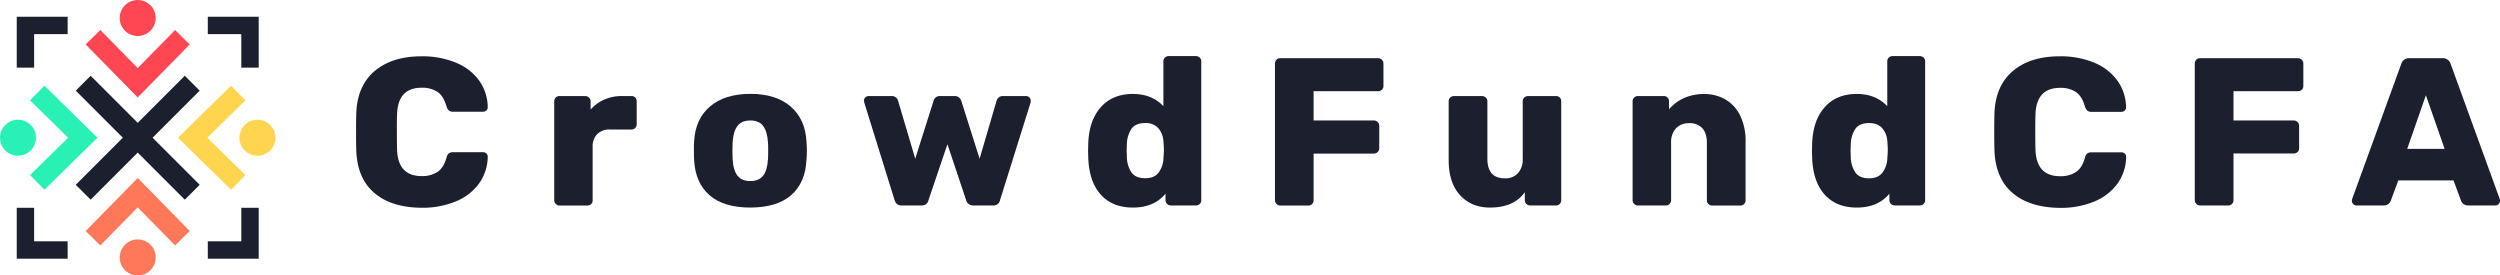 <svg xmlns="http://www.w3.org/2000/svg" viewBox="0 0 1188.33 130.92">
  <title>logo</title>
  <g id="11ea0399-ce10-435d-b2f9-df02a03af597" data-name="Calque 2">
    <g id="a66892d2-a8c8-4f73-88d6-bfe9f30f0654" data-name="OBJECTS">
      <g>
        <polygon points="16.22 32.15 7.96 32.15 7.96 7.96 32.15 7.96 32.15 16.22 16.22 16.22 16.22 32.15" fill="#1b1f2e"/>
        <polygon points="122.97 32.15 114.7 32.15 114.7 16.22 98.77 16.22 98.77 7.96 122.97 7.96 122.97 32.15" fill="#1b1f2e"/>
        <polygon points="32.15 122.97 7.96 122.97 7.96 98.77 16.22 98.77 16.22 114.7 32.15 114.7 32.15 122.97" fill="#1b1f2e"/>
        <polygon points="122.97 122.97 98.77 122.97 98.77 114.7 114.7 114.7 114.7 98.77 122.97 98.77 122.97 122.97" fill="#1b1f2e"/>
        <g>
          <g>
            <polygon points="83.22 14.27 65.46 32.37 47.7 14.27 40.73 21.12 65.46 46.31 90.19 21.12 83.22 14.27" fill="#ff4653"/>
            <circle cx="65.46" cy="8.56" r="8.56" transform="translate(-0.33 14.03) rotate(-12.2)" fill="#ff4653"/>
          </g>
          <g>
            <polygon points="83.22 116.65 65.46 98.56 47.7 116.65 40.73 109.81 65.46 84.61 90.19 109.81 83.22 116.65" fill="#ff7859"/>
            <circle cx="65.46" cy="122.37" r="8.56" transform="translate(-68.75 87.07) rotate(-47.12)" fill="#ff7859"/>
          </g>
          <g>
            <polygon points="116.65 83.22 98.56 65.46 116.65 47.7 109.81 40.73 84.61 65.46 109.81 90.19 116.65 83.22" fill="#ffd550"/>
            <circle cx="122.37" cy="65.46" r="8.56" transform="translate(-10.45 105.7) rotate(-45)" fill="#ffd550"/>
          </g>
          <g>
            <polygon points="14.27 83.22 32.37 65.46 14.27 47.7 21.12 40.73 46.31 65.46 21.12 90.19 14.27 83.22" fill="#29f0b4"/>
            <circle cx="8.56" cy="65.46" r="8.56" transform="translate(-43.78 25.22) rotate(-45)" fill="#29f0b4"/>
          </g>
          <polygon points="94.91 43.09 87.84 36.01 65.46 58.39 43.09 36.01 36.01 43.09 58.39 65.46 36.01 87.84 43.09 94.91 65.46 72.53 87.84 94.91 94.91 87.84 72.53 65.46 94.91 43.09" fill="#1b1f2e"/>
        </g>
      </g>
    </g>
    <g id="8309c2f2-bb72-4e60-a2d0-244e9c2eae30" data-name="TEXTS">
      <g>
        <path d="M178,91.76q-8.16-6.9-8.65-20.2-.1-2.7-.1-8.8t.1-9q.49-13,8.75-20t22.35-7a41.68,41.68,0,0,1,15.95,2.9A25.9,25.9,0,0,1,227.54,38a22.25,22.25,0,0,1,4.3,13,2,2,0,0,1-.65,1.5,2.22,2.22,0,0,1-1.55.6h-14.2a3.1,3.1,0,0,1-2.05-.55,4.47,4.47,0,0,1-1.15-2c-.94-3.26-2.35-5.55-4.25-6.85a13.15,13.15,0,0,0-7.55-2q-11.31,0-11.7,12.6-.11,2.7-.1,8.3t.1,8.5q.39,12.6,11.7,12.6a13.15,13.15,0,0,0,7.55-2q2.94-2,4.25-6.8a3.75,3.75,0,0,1,1.1-2,3.38,3.38,0,0,1,2.1-.55h14.2a2.22,2.22,0,0,1,1.55.6,2,2,0,0,1,.65,1.5,22.23,22.23,0,0,1-4.3,13,25.75,25.75,0,0,1-11.15,8.4,41.49,41.49,0,0,1-15.95,2.9Q186.13,98.66,178,91.76Z" fill="#1b1f2e"/>
        <path d="M264.19,96.91a2.39,2.39,0,0,1-.75-1.75V48.26a2.6,2.6,0,0,1,.7-1.85,2.33,2.33,0,0,1,1.8-.75h12.2a2.56,2.56,0,0,1,2.6,2.6v3.8a19.14,19.14,0,0,1,6.55-4.75,20.5,20.5,0,0,1,8.35-1.65h4.5a2.4,2.4,0,0,1,2.5,2.5v10.9a2.51,2.51,0,0,1-.7,1.75,2.36,2.36,0,0,1-1.8.75H290a8.23,8.23,0,0,0-6.15,2.2,8.49,8.49,0,0,0-2.15,6.2v25.2A2.33,2.33,0,0,1,281,97a2.6,2.6,0,0,1-1.85.7h-13.2A2.39,2.39,0,0,1,264.19,96.91Z" fill="#1b1f2e"/>
        <path d="M337.29,92.81q-6.75-5.85-7.35-16.65c-.07-.86-.11-2.36-.11-4.5s0-3.63.11-4.5q.58-10.59,7.55-16.55t19.15-6q12.19,0,19.15,6t7.54,16.55q.21,2.61.21,4.5t-.21,4.5Q382.75,87,376,92.81t-19.35,5.85Q344,98.66,337.29,92.81Zm25.45-9.3c1.33-1.7,2.09-4.31,2.3-7.85.06-.66.1-2,.1-4s0-3.33-.1-4c-.21-3.46-1-6.06-2.3-7.8s-3.37-2.6-6.1-2.6-4.77.87-6.1,2.6-2.1,4.34-2.3,7.8l-.1,4,.1,4c.2,3.54,1,6.15,2.3,7.85s3.36,2.55,6.1,2.55S361.4,85.21,362.74,83.51Z" fill="#1b1f2e"/>
        <path d="M426.39,97a4,4,0,0,1-1.15-1.85l-14.4-46.3-.2-.9a2.16,2.16,0,0,1,.7-1.65,2.29,2.29,0,0,1,1.6-.65h10.9a3.1,3.1,0,0,1,2,.65,2.84,2.84,0,0,1,1,1.45l8.2,27.7,8.7-27.5a2.92,2.92,0,0,1,1-1.6,3.09,3.09,0,0,1,2.1-.7h6.9a3.13,3.13,0,0,1,2.1.7,3.7,3.7,0,0,1,1.1,1.6l8.7,27.5,8.1-27.7a3.66,3.66,0,0,1,1.05-1.45,2.89,2.89,0,0,1,1.95-.65h10.9a2.22,2.22,0,0,1,2.3,2.3,4,4,0,0,1-.1.9l-14.5,46.3a3.07,3.07,0,0,1-3.2,2.5h-9.5a3.37,3.37,0,0,1-3.4-2.5l-8.9-26.6-9,26.6a3.12,3.12,0,0,1-3.3,2.5h-9.5A3.14,3.14,0,0,1,426.39,97Z" fill="#1b1f2e"/>
        <path d="M523.29,92.56q-5.56-6.09-6-17.4l-.09-3.5.09-3.6q.4-10.89,6-17.15t15.21-6.25q9,0,14.5,5.8V29.16a2.36,2.36,0,0,1,.75-1.8,2.51,2.51,0,0,1,1.75-.7h12.9a2.64,2.64,0,0,1,1.85.7,2.36,2.36,0,0,1,.75,1.8v66a2.33,2.33,0,0,1-.75,1.8,2.6,2.6,0,0,1-1.85.7h-11.9a2.56,2.56,0,0,1-2.5-2.5v-3.1q-5.4,6.6-15.5,6.6Q528.84,98.66,523.29,92.56ZM550.74,82a12.15,12.15,0,0,0,2.3-7c.13-1.86.2-3.13.2-3.8s-.07-2-.2-3.7a10.6,10.6,0,0,0-2.35-6.45,7.85,7.85,0,0,0-6.36-2.55c-3,0-5.14.89-6.44,2.65a13.57,13.57,0,0,0-2.25,7.35l-.1,3.1.1,3.1a13.51,13.51,0,0,0,2.25,7.35c1.3,1.77,3.44,2.65,6.44,2.65S549.33,83.85,550.74,82Z" fill="#1b1f2e"/>
        <path d="M606.78,96.91a2.39,2.39,0,0,1-.75-1.75V30.26a2.64,2.64,0,0,1,.7-1.85,2.36,2.36,0,0,1,1.8-.75H655a2.56,2.56,0,0,1,2.6,2.6v10.6a2.33,2.33,0,0,1-.75,1.8,2.58,2.58,0,0,1-1.85.7h-30.6v13.9H653a2.56,2.56,0,0,1,2.6,2.6v10.6a2.33,2.33,0,0,1-.75,1.8A2.58,2.58,0,0,1,653,73h-28.6v22.2a2.46,2.46,0,0,1-.7,1.75,2.33,2.33,0,0,1-1.8.75h-13.4A2.41,2.41,0,0,1,606.78,96.91Z" fill="#1b1f2e"/>
        <path d="M694,92.76q-5.4-5.9-5.4-16.7V48.16a2.36,2.36,0,0,1,.75-1.8,2.52,2.52,0,0,1,1.75-.7h13.3a2.63,2.63,0,0,1,1.85.7,2.36,2.36,0,0,1,.75,1.8v27.3q0,9.3,8.3,9.3a8,8,0,0,0,6.25-2.45,9.74,9.74,0,0,0,2.25-6.85V48.16a2.36,2.36,0,0,1,.75-1.8,2.64,2.64,0,0,1,1.85-.7h13.2a2.4,2.4,0,0,1,2.5,2.5v47a2.46,2.46,0,0,1-.7,1.75,2.33,2.33,0,0,1-1.8.75h-12.2a2.6,2.6,0,0,1-1.85-.7,2.33,2.33,0,0,1-.75-1.8v-3.8q-5.19,7.31-16.6,7.3Q699.44,98.66,694,92.76Z" fill="#1b1f2e"/>
        <path d="M776.78,96.91a2.39,2.39,0,0,1-.75-1.75v-47a2.36,2.36,0,0,1,.75-1.8,2.52,2.52,0,0,1,1.75-.7h12.3a2.4,2.4,0,0,1,2.5,2.5V52a19.69,19.69,0,0,1,6.95-5.3,22.74,22.74,0,0,1,9.75-2,19.76,19.76,0,0,1,10.15,2.6,17.93,17.93,0,0,1,7,7.7,27.26,27.26,0,0,1,2.55,12.3v27.9a2.46,2.46,0,0,1-.7,1.75,2.33,2.33,0,0,1-1.8.75h-13.3a2.6,2.6,0,0,1-1.85-.7,2.33,2.33,0,0,1-.75-1.8V67.86c0-3-.71-5.3-2.15-6.9a7.94,7.94,0,0,0-6.25-2.4,8.25,8.25,0,0,0-6.3,2.45,9.65,9.65,0,0,0-2.3,6.85v27.3a2.46,2.46,0,0,1-.7,1.75,2.33,2.33,0,0,1-1.8.75h-13.3A2.41,2.41,0,0,1,776.78,96.91Z" fill="#1b1f2e"/>
        <path d="M867.38,92.56q-5.55-6.09-6-17.4l-.1-3.5.1-3.6q.41-10.89,6-17.15t15.2-6.25q9,0,14.5,5.8V29.16a2.36,2.36,0,0,1,.75-1.8,2.52,2.52,0,0,1,1.75-.7h12.9a2.63,2.63,0,0,1,1.85.7,2.36,2.36,0,0,1,.75,1.8v66a2.33,2.33,0,0,1-.75,1.8,2.58,2.58,0,0,1-1.85.7h-11.9a2.56,2.56,0,0,1-2.5-2.5v-3.1q-5.4,6.6-15.5,6.6Q872.94,98.66,867.38,92.56ZM894.83,82a12.08,12.08,0,0,0,2.3-7c.14-1.86.2-3.13.2-3.8s-.06-2-.2-3.7a10.48,10.48,0,0,0-2.35-6.45q-2.14-2.55-6.35-2.55c-3,0-5.15.89-6.45,2.65a13.74,13.74,0,0,0-2.25,7.35l-.1,3.1.1,3.1A13.68,13.68,0,0,0,882,82.11q1.95,2.65,6.45,2.65C891.3,84.76,893.43,83.85,894.83,82Z" fill="#1b1f2e"/>
        <path d="M956.68,91.76q-8.14-6.9-8.65-20.2-.1-2.7-.1-8.8t.1-9q.5-13,8.75-20t22.35-7a41.68,41.68,0,0,1,16,2.9,25.84,25.84,0,0,1,11.15,8.4,22.18,22.18,0,0,1,4.3,13,2,2,0,0,1-.65,1.5,2.2,2.2,0,0,1-1.55.6h-14.2a3.12,3.12,0,0,1-2-.55,4.56,4.56,0,0,1-1.15-2c-.93-3.26-2.35-5.55-4.25-6.85a13.15,13.15,0,0,0-7.55-2q-11.29,0-11.7,12.6-.1,2.7-.1,8.3t.1,8.5q.41,12.6,11.7,12.6a13.13,13.13,0,0,0,7.55-2c2-1.33,3.38-3.6,4.25-6.8a3.81,3.81,0,0,1,1.1-2,3.42,3.42,0,0,1,2.1-.55h14.2a2.2,2.2,0,0,1,1.55.6,2,2,0,0,1,.65,1.5,22.16,22.16,0,0,1-4.3,13,25.69,25.69,0,0,1-11.15,8.4,41.49,41.49,0,0,1-16,2.9Q964.84,98.66,956.68,91.76Z" fill="#1b1f2e"/>
        <path d="M1044,96.91a2.39,2.39,0,0,1-.75-1.75V30.26a2.6,2.6,0,0,1,.7-1.85,2.36,2.36,0,0,1,1.8-.75h46.5a2.56,2.56,0,0,1,2.6,2.6v10.6a2.33,2.33,0,0,1-.75,1.8,2.6,2.6,0,0,1-1.85.7h-30.6v13.9h28.6a2.56,2.56,0,0,1,2.6,2.6v10.6a2.33,2.33,0,0,1-.75,1.8,2.6,2.6,0,0,1-1.85.7h-28.6v22.2a2.46,2.46,0,0,1-.7,1.75,2.36,2.36,0,0,1-1.8.75h-13.4A2.39,2.39,0,0,1,1044,96.91Z" fill="#1b1f2e"/>
        <path d="M1118.58,97a2,2,0,0,1-.65-1.45,2.93,2.93,0,0,1,.1-.9l23.3-64.1a3.91,3.91,0,0,1,4-2.9h15.6a3.91,3.91,0,0,1,4,2.9l23.3,64.1a2.93,2.93,0,0,1,.1.9,2,2,0,0,1-.65,1.45,2,2,0,0,1-1.45.65h-13a3.47,3.47,0,0,1-3.4-2.2l-3.6-9.7H1140l-3.6,9.7a3.47,3.47,0,0,1-3.4,2.2h-13A2,2,0,0,1,1118.58,97Zm25.65-26.25H1162l-8.9-25.5Z" fill="#1b1f2e"/>
      </g>
    </g>
  </g>
</svg>

